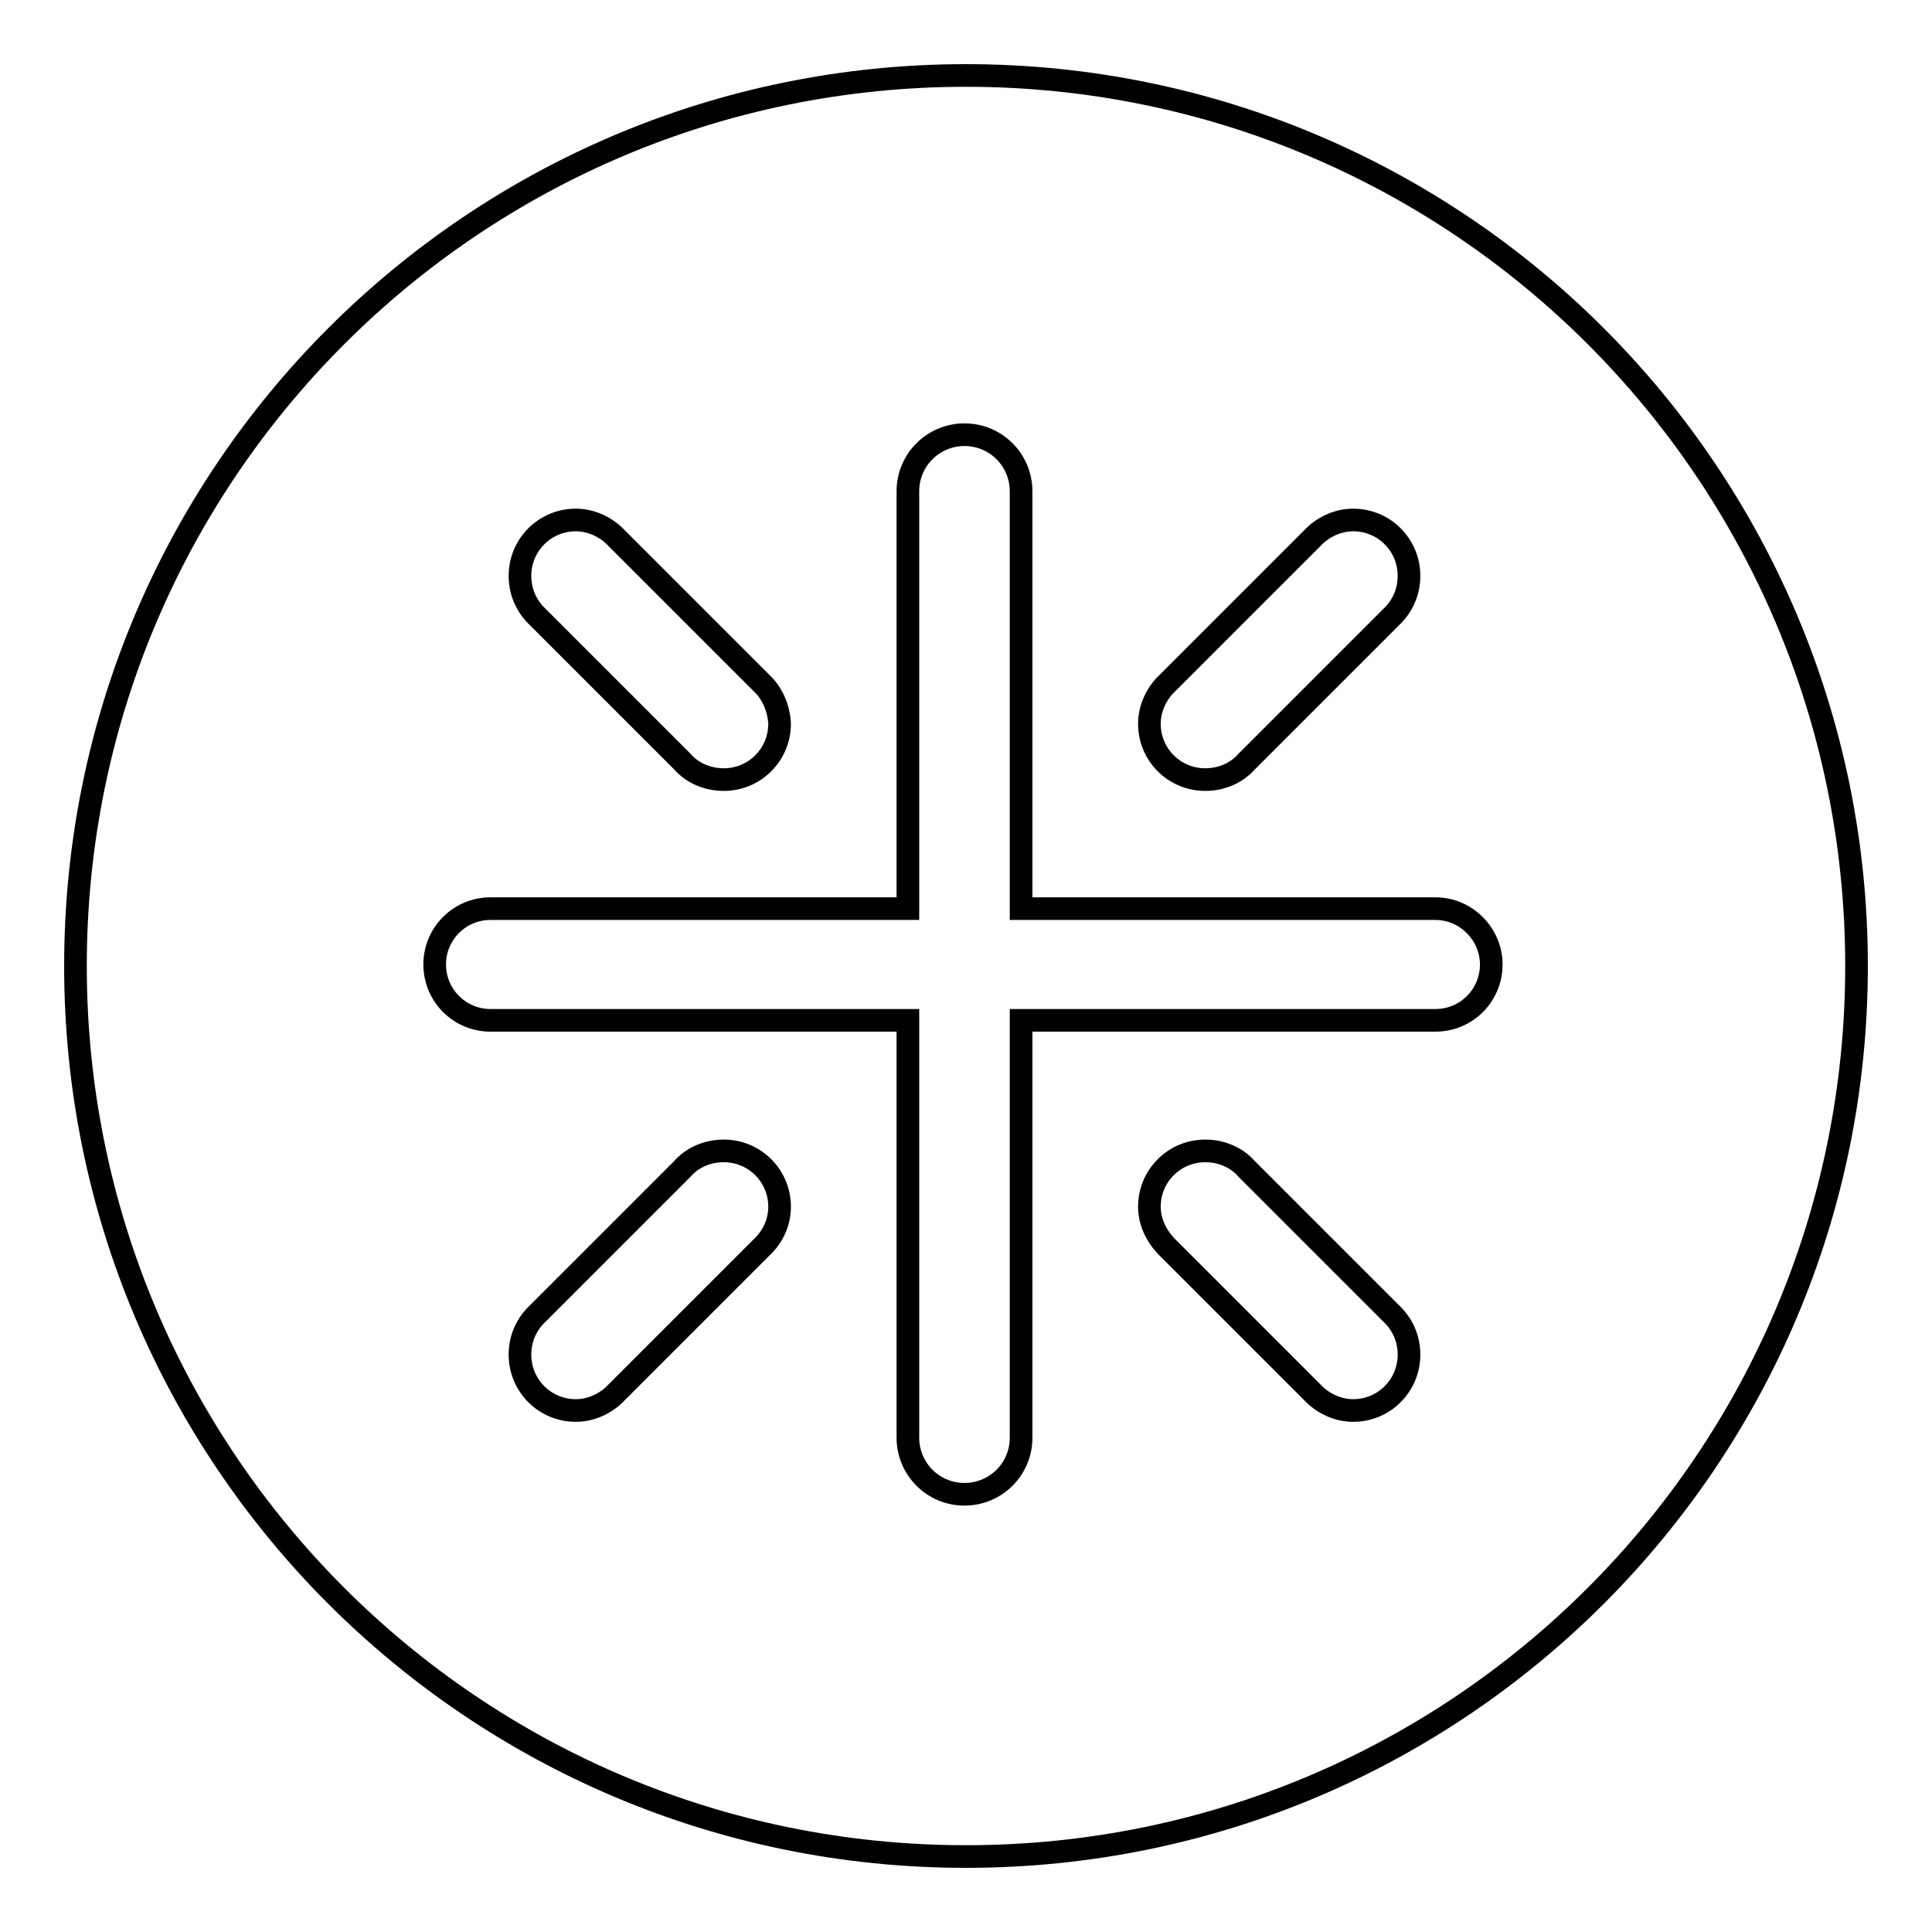 <?xml version="1.0" encoding="utf-8"?>
<!-- Svg Vector Icons : http://www.onlinewebfonts.com/icon -->
<!DOCTYPE svg PUBLIC "-//W3C//DTD SVG 1.1//EN" "http://www.w3.org/Graphics/SVG/1.1/DTD/svg11.dtd">
<svg version="1.1" xmlns="http://www.w3.org/2000/svg" xmlns:xlink="http://www.w3.org/1999/xlink" x="0px" y="0px" viewBox="0 0 256 256" enable-background="new 0 0 256 256" xml:space="preserve">
<g><g><path stroke-width="3" fill-opacity="0" stroke="#000000"  d="M128,10c65.2,0,118,52.8,118,118c0,65.2-52.8,118-118,118c-65.2,0-118-52.8-118-118C10,62.8,62.8,10,128,10z"/><path stroke-width="3" fill-opacity="0" stroke="#000000"  d="M190.2,120.4h-54.9V65.1l0,0c0-4.1-3.3-7.5-7.5-7.5c-4.1,0-7.5,3.3-7.5,7.5l0,0v55.3H65v0c-4.1,0-7.4,3.3-7.4,7.4c0,4.1,3.3,7.4,7.4,7.4c0.1,0,55.3,0,55.3,0v55.3c0,4.1,3.3,7.5,7.5,7.5c4.1,0,7.5-3.3,7.5-7.5v0v-55.3h54.9l0,0c4.1,0,7.4-3.3,7.4-7.4C197.6,123.8,194.3,120.4,190.2,120.4z"/><path stroke-width="3" fill-opacity="0" stroke="#000000"  d="M100.9,90.5L81.7,71.3c-1.3-1.4-3.3-2.4-5.4-2.4c-4.1,0-7.4,3.3-7.4,7.4c0,2.2,0.9,4.1,2.4,5.5l19.1,19.1l0,0c1.3,1.5,3.3,2.4,5.5,2.4c4.1,0,7.4-3.3,7.4-7.4C103.2,93.8,102.3,91.8,100.9,90.5z"/><path stroke-width="3" fill-opacity="0" stroke="#000000"  d="M154.7,90.5l19.2-19.2c1.3-1.4,3.3-2.4,5.4-2.4c4.1,0,7.4,3.3,7.4,7.4c0,2.2-0.9,4.1-2.4,5.5l-19.1,19.1l0,0c-1.3,1.5-3.3,2.4-5.5,2.4c-4.1,0-7.4-3.3-7.4-7.4C152.3,93.8,153.3,91.8,154.7,90.5z"/><path stroke-width="3" fill-opacity="0" stroke="#000000"  d="M154.7,165.3l19.2,19.2c1.3,1.4,3.3,2.4,5.4,2.4c4.1,0,7.4-3.3,7.4-7.4c0-2.2-0.9-4.1-2.4-5.5l-19.1-19.1l0,0c-1.3-1.5-3.3-2.4-5.5-2.4c-4.1,0-7.4,3.3-7.4,7.4C152.3,162,153.3,163.9,154.7,165.3z"/><path stroke-width="3" fill-opacity="0" stroke="#000000"  d="M100.9,165.3l-19.2,19.2c-1.3,1.4-3.3,2.4-5.4,2.4c-4.1,0-7.4-3.3-7.4-7.4c0-2.2,0.9-4.1,2.4-5.5l19.1-19.1l0,0c1.3-1.5,3.3-2.4,5.5-2.4c4.1,0,7.4,3.3,7.4,7.4C103.3,162,102.4,163.9,100.9,165.3z"/></g></g>
</svg>